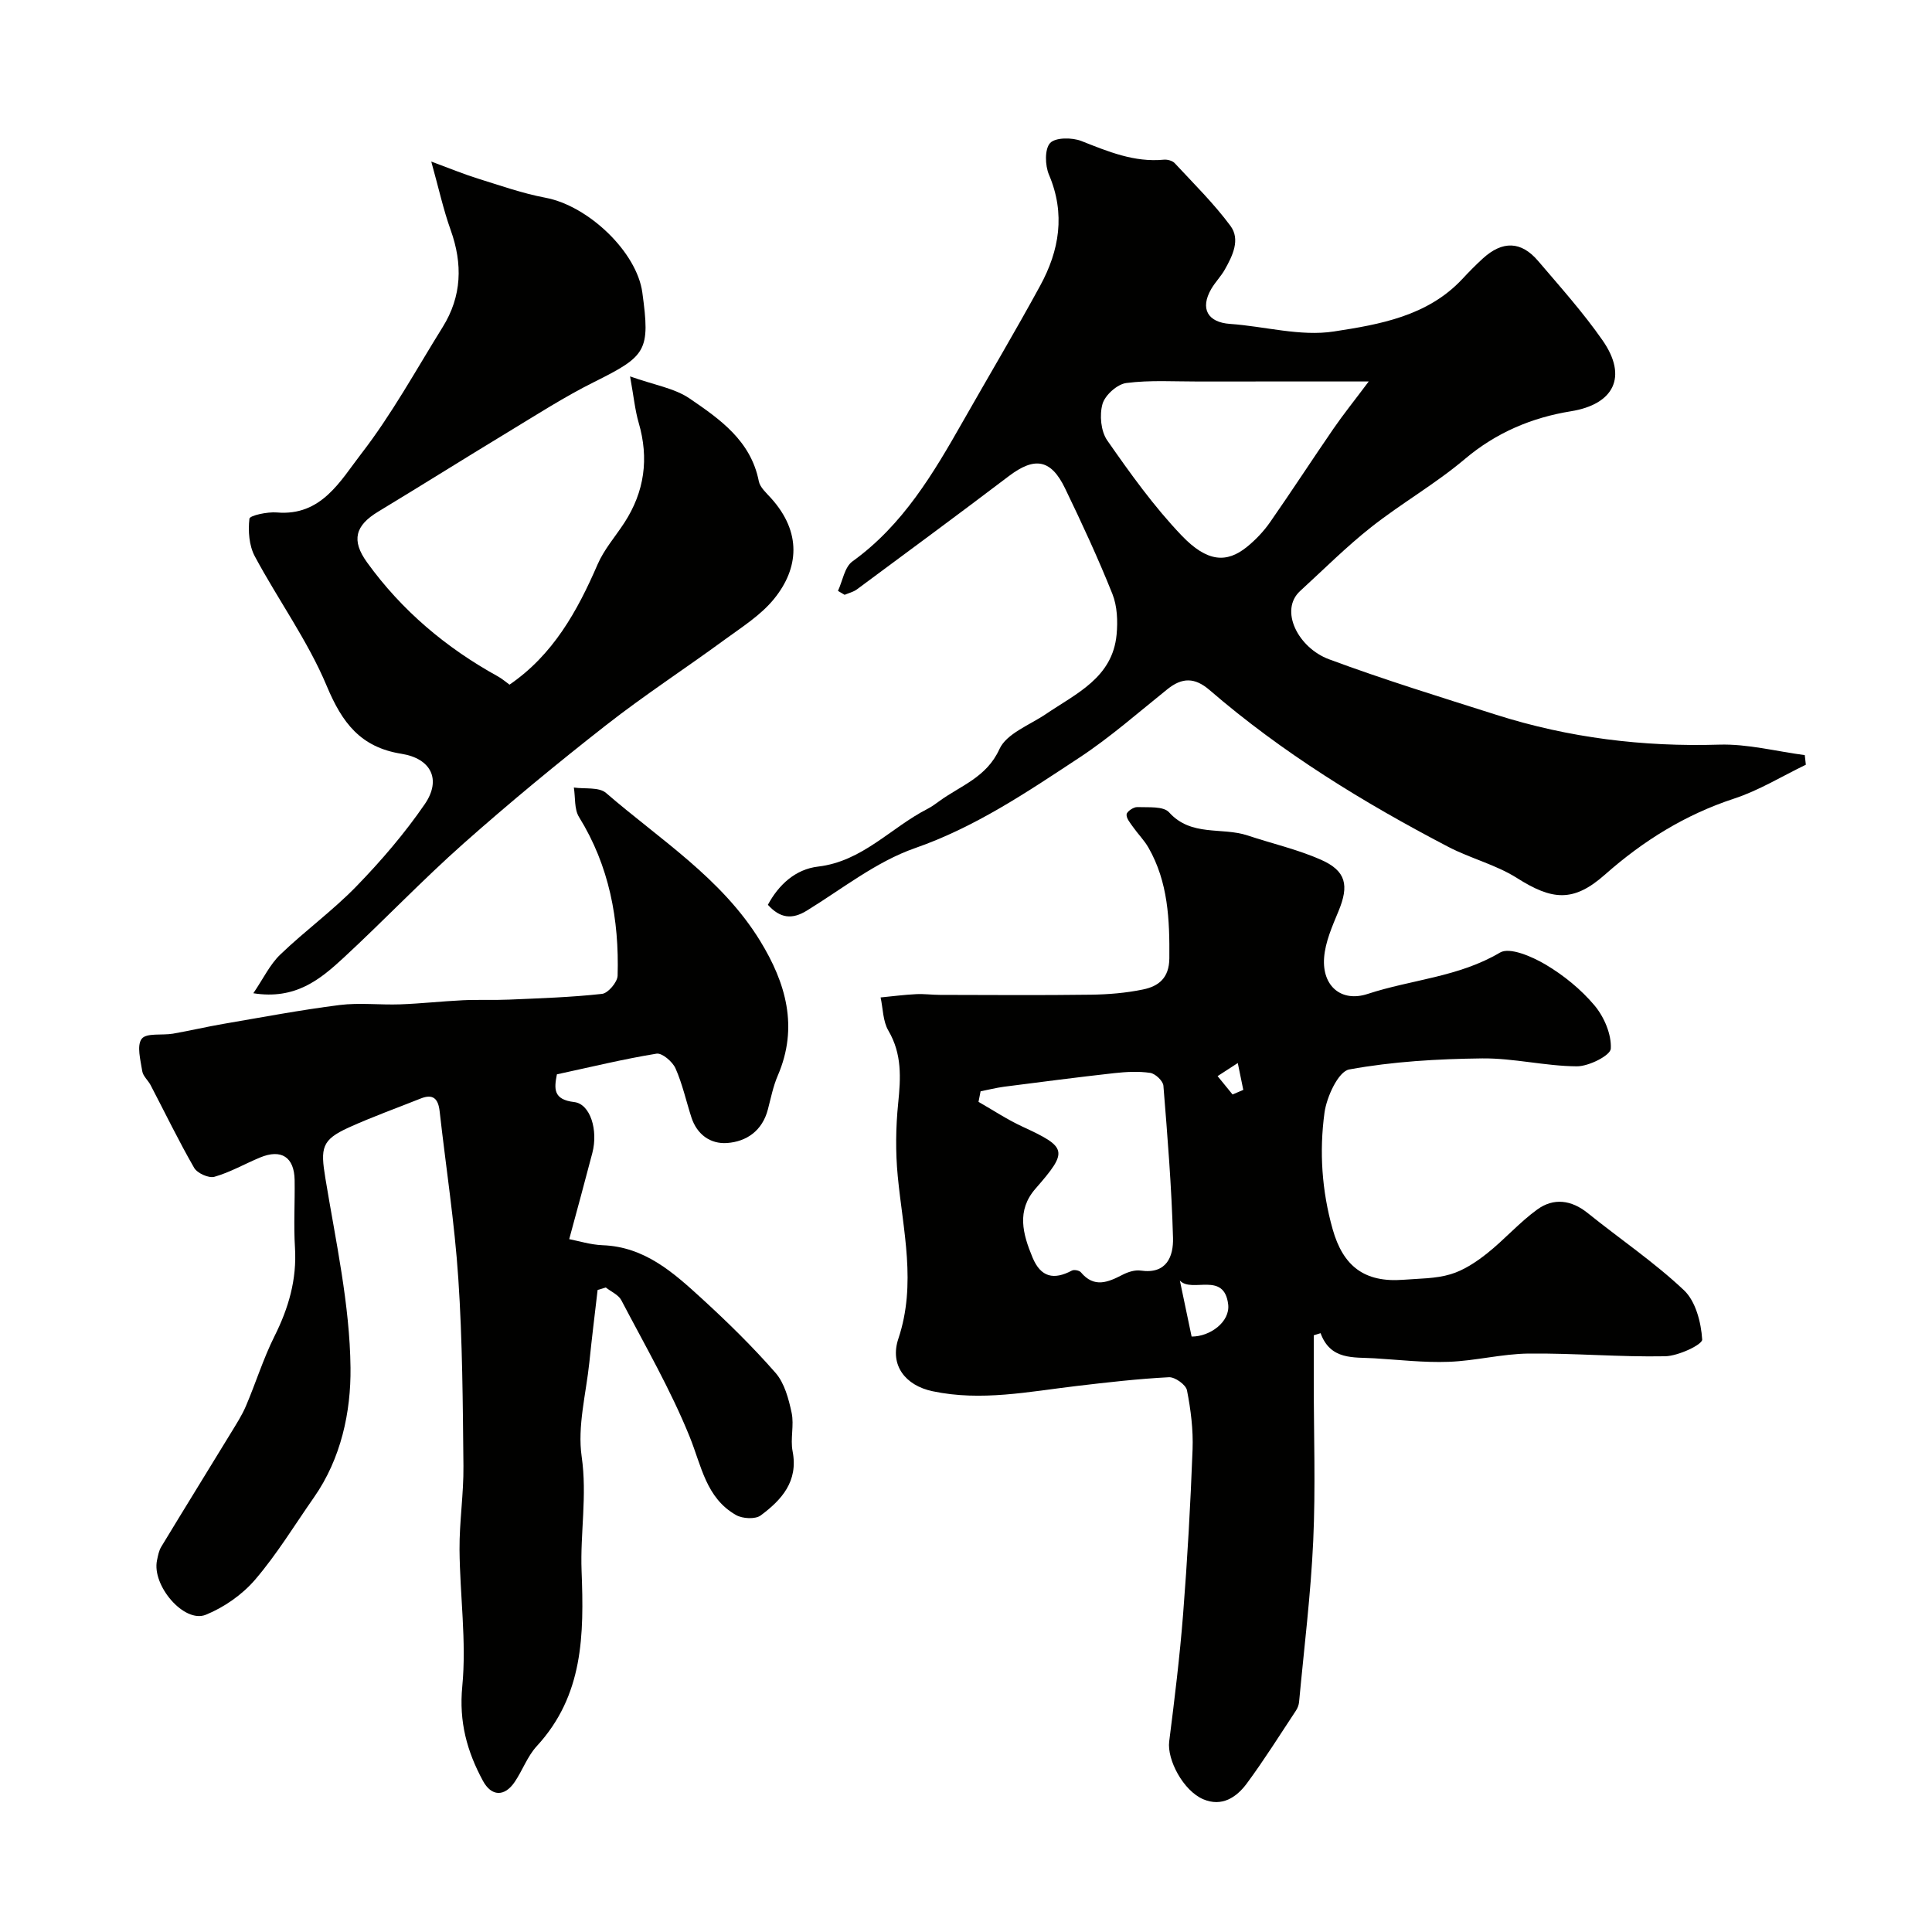 <svg enable-background="new 0 0 400 400" viewBox="0 0 400 400" xmlns="http://www.w3.org/2000/svg"><g fill="#010100"><path d="m272 276.46v9.56c0 11 .39 22.02-.11 32.99-.51 11.15-1.9 22.25-2.93 33.37-.06.62-.31 1.28-.66 1.8-3.34 5.05-6.56 10.19-10.15 15.05-2.14 2.9-5.17 4.92-9.02 3.29-4.15-1.76-7.54-8.2-7.06-11.97 1.11-8.77 2.19-17.56 2.88-26.37.89-11.35 1.53-22.73 1.96-34.1.15-4.07-.37-8.23-1.16-12.24-.23-1.15-2.49-2.77-3.74-2.7-6.37.33-12.73 1.06-19.07 1.81-9.93 1.17-19.78 3.22-29.86 1.09-5.65-1.19-8.92-5.4-7.08-10.89 3.78-11.3.95-22.41-.13-33.63-.48-5-.42-10.12.09-15.12.53-5.25.81-10.18-2.03-15.02-1.14-1.94-1.11-4.56-1.61-6.87 2.45-.24 4.89-.56 7.34-.68 1.65-.09 3.32.15 4.97.15 10.42.02 20.84.1 31.25-.04 3.6-.05 7.25-.35 10.77-1.08 3.22-.66 5.41-2.36 5.45-6.44.07-7.98-.24-15.79-4.32-22.92-.88-1.54-2.18-2.83-3.21-4.3-.57-.81-1.41-1.79-1.32-2.6.07-.6 1.45-1.53 2.21-1.5 2.25.09 5.4-.23 6.58 1.08 4.59 5.1 10.93 3.02 16.26 4.79 5.06 1.69 10.33 2.88 15.19 5.03 5.24 2.32 5.84 5.32 3.64 10.63-1.29 3.12-2.75 6.39-2.99 9.67-.43 5.88 3.59 9.27 9.03 7.48 9.06-2.98 18.83-3.48 27.39-8.56 2-1.19 6.64.83 9.42 2.47 3.76 2.23 7.34 5.14 10.15 8.48 1.99 2.37 3.53 5.98 3.37 8.94-.07 1.41-4.56 3.68-7.04 3.66-6.54-.04-13.07-1.71-19.6-1.64-9.2.11-18.5.64-27.52 2.29-2.25.41-4.67 5.67-5.12 8.96-1.09 8.04-.56 16.13 1.69 24.11 2.15 7.63 6.55 11.1 14.67 10.47 3.27-.26 6.66-.21 9.75-1.14 2.71-.81 5.28-2.52 7.54-4.31 3.61-2.86 6.7-6.42 10.42-9.11 3.38-2.44 7.04-1.98 10.44.76 6.63 5.34 13.75 10.15 19.92 15.97 2.43 2.3 3.55 6.68 3.77 10.2.06 1.06-4.94 3.41-7.66 3.47-9.42.18-18.86-.66-28.28-.56-5.52.06-11.01 1.51-16.54 1.71-5.12.19-10.27-.42-15.41-.73-4.32-.26-9.06.42-11.12-5.2-.47.16-.94.3-1.41.44zm-68.98-50.52c-.14.73-.28 1.46-.43 2.19 3 1.71 5.9 3.64 9.02 5.09 9.41 4.34 9.59 5.07 2.77 12.89-3.96 4.54-2.63 9.37-.6 14.25 1.72 4.13 4.43 4.67 8.14 2.7.45-.24 1.53-.04 1.86.35 2.76 3.31 5.63 2.07 8.67.5 1.11-.57 2.54-1.02 3.72-.85 5.4.79 6.79-2.97 6.69-6.75-.29-10.52-1.14-21.03-1.99-31.53-.08-.99-1.67-2.49-2.72-2.65-2.43-.36-4.98-.22-7.45.05-7.63.85-15.24 1.84-22.86 2.82-1.61.22-3.21.63-4.82.94zm43.69 50.78c3.79.03 8.01-3.03 7.57-6.67-.84-6.91-7.5-2.27-10-4.92.8 3.86 1.61 7.7 2.43 11.59zm8.48-50.12c.74-.32 1.48-.63 2.22-.95-.38-1.85-.76-3.71-1.14-5.56-1.39.9-2.79 1.81-4.18 2.71 1.02 1.26 2.06 2.53 3.1 3.8z"/><path d="m123.73 267.07c-.58 4.99-1.2 9.98-1.71 14.98-.68 6.52-2.5 13.23-1.59 19.53 1.16 8.06-.32 15.85-.02 23.66.51 13.26.4 25.77-9.27 36.27-1.93 2.09-2.94 4.99-4.56 7.4-2.11 3.14-4.84 3.06-6.61-.23-3.28-6.08-4.97-12.18-4.26-19.54.9-9.34-.5-18.88-.57-28.34-.04-5.76.87-11.52.81-17.28-.13-12.93-.2-25.89-1.06-38.78-.77-11.59-2.57-23.12-3.87-34.68-.29-2.57-1.34-3.66-3.93-2.62-4.98 1.99-10.05 3.8-14.93 6.02-5.6 2.55-5.82 4.23-4.8 10.45 2.14 13.05 5.07 26.17 5.21 39.28.1 9.07-1.93 18.77-7.57 26.83-4 5.72-7.65 11.74-12.17 17.02-2.66 3.11-6.43 5.74-10.22 7.28-4.49 1.82-11.22-6.08-10.1-11.29.2-.95.38-1.98.88-2.79 4.77-7.88 9.62-15.71 14.42-23.57 1.1-1.81 2.27-3.61 3.1-5.55 2.04-4.77 3.58-9.78 5.89-14.41 2.94-5.86 4.68-11.79 4.27-18.41-.29-4.65 0-9.33-.07-13.99-.08-4.75-2.76-6.49-7.16-4.66-3.16 1.31-6.18 3.06-9.44 3.99-1.18.34-3.57-.74-4.21-1.86-3.21-5.58-6.02-11.39-9-17.1-.53-1.01-1.58-1.88-1.74-2.91-.35-2.27-1.18-5.3-.11-6.7.97-1.26 4.24-.68 6.47-1.06 3.48-.61 6.92-1.42 10.4-2.02 8.02-1.37 16.02-2.89 24.09-3.91 4.13-.52 8.38.01 12.57-.14 4.33-.16 8.64-.64 12.96-.85 3.18-.15 6.37.01 9.55-.13 6.43-.28 12.88-.48 19.27-1.19 1.24-.14 3.18-2.42 3.22-3.76.34-11.63-1.72-22.73-7.99-32.85-1.01-1.63-.74-4.05-1.07-6.11 2.26.33 5.2-.14 6.66 1.12 11.16 9.65 23.96 17.67 31.9 30.62 5.33 8.69 8 17.83 3.66 27.9-.96 2.22-1.43 4.65-2.05 7.01-1.14 4.38-4.38 6.66-8.46 6.95-3.41.24-6.22-1.75-7.37-5.3-1.1-3.4-1.86-6.93-3.3-10.17-.62-1.38-2.77-3.22-3.93-3.03-6.87 1.12-13.65 2.78-20.62 4.28-.59 2.99-.77 5.23 3.58 5.74 3.34.39 4.99 5.81 3.76 10.53-1.55 5.95-3.18 11.88-4.79 17.85 1.87.36 4.39 1.16 6.93 1.26 8.7.32 14.66 5.68 20.52 11.04 5.33 4.87 10.52 9.96 15.27 15.39 1.86 2.13 2.71 5.38 3.33 8.27.54 2.55-.3 5.39.2 7.96 1.21 6.25-2.28 10.07-6.61 13.29-1.11.82-3.75.68-5.09-.08-6.23-3.53-7.16-10.16-9.61-16.21-3.94-9.74-9.26-18.93-14.15-28.27-.59-1.13-2.12-1.77-3.22-2.64-.57.19-1.13.35-1.69.51z"/><path d="m373.88 158.33c-4.94 2.38-9.69 5.32-14.85 7.01-10.13 3.33-18.8 8.72-26.74 15.74-6.54 5.79-10.94 5.32-18.24.69-4.35-2.75-9.6-4.04-14.2-6.44-17.56-9.16-34.38-19.48-49.42-32.46-3.06-2.64-5.68-2.63-8.73-.18-6 4.81-11.8 9.93-18.2 14.15-10.84 7.14-21.53 14.39-34.1 18.77-7.99 2.79-15.02 8.42-22.38 12.94-3.02 1.85-5.49 1.6-8.04-1.22 2.25-4.18 5.72-7.36 10.38-7.91 9.21-1.08 15.05-8.05 22.63-11.93.86-.44 1.66-1.02 2.44-1.59 4.42-3.25 9.81-4.9 12.5-10.82 1.46-3.21 6.24-4.96 9.61-7.24 6.29-4.27 13.8-7.52 14.64-16.46.26-2.77.14-5.88-.87-8.41-2.96-7.41-6.33-14.67-9.8-21.86-2.93-6.08-6.31-6.58-11.66-2.52-10.41 7.9-20.93 15.65-31.43 23.43-.73.54-1.69.76-2.55 1.13-.46-.27-.92-.54-1.38-.81.97-2.08 1.37-4.93 2.99-6.1 10.48-7.54 16.78-18.25 22.95-29.11 5.3-9.32 10.78-18.54 15.91-27.95 3.99-7.3 5.28-14.91 1.84-23-.82-1.92-.92-5.32.24-6.57 1.1-1.18 4.56-1.17 6.48-.41 5.53 2.18 10.93 4.45 17.06 3.86.74-.07 1.78.21 2.25.72 3.94 4.24 8.1 8.34 11.54 12.98 2.1 2.83.44 6.2-1.16 9.04-.8 1.42-1.99 2.61-2.81 4.02-2.38 4.1-.72 6.92 3.88 7.24 7.19.5 14.58 2.64 21.5 1.57 9.45-1.45 19.41-3.17 26.59-10.86 1.36-1.46 2.76-2.89 4.24-4.24 4.08-3.73 7.95-3.64 11.48.52 4.57 5.36 9.3 10.64 13.32 16.41 5.31 7.61 2.28 13.27-6.56 14.69-8.05 1.3-15.46 4.4-21.94 9.88-6.08 5.14-13.11 9.15-19.38 14.09-5.17 4.08-9.86 8.78-14.73 13.24-4.36 3.99-.44 11.75 5.99 14.14 11.39 4.23 23.03 7.81 34.61 11.49 15.01 4.77 30.37 6.66 46.15 6.18 5.88-.18 11.82 1.39 17.73 2.17.07.65.14 1.32.22 1.99zm-90.5-79.35c-12.87 0-24.02-.01-35.17.01-5.01.01-10.08-.33-15.02.31-1.88.24-4.41 2.51-4.93 4.34-.65 2.29-.34 5.64.98 7.54 4.76 6.83 9.67 13.69 15.4 19.69 5.3 5.55 9.34 5.74 13.51 2.37 1.79-1.45 3.44-3.18 4.76-5.06 4.47-6.41 8.73-12.97 13.16-19.41 2.04-2.97 4.31-5.78 7.31-9.79z"/><path d="m52.45 205.64c2.09-3.07 3.43-5.95 5.57-8 5.09-4.9 10.88-9.1 15.79-14.16 5.12-5.28 9.98-10.94 14.14-17 3.47-5.06 1.33-9.44-4.85-10.42-8.45-1.35-12.25-6.39-15.44-14.01-3.93-9.4-10.08-17.85-14.92-26.9-1.18-2.21-1.39-5.23-1.1-7.76.08-.67 3.75-1.46 5.69-1.29 9.22.79 13.14-6.56 17.43-12.11 6.35-8.2 11.39-17.43 16.89-26.27 3.98-6.39 4.17-13.08 1.65-20.11-1.51-4.22-2.47-8.63-4.01-14.16 4.06 1.5 6.83 2.65 9.68 3.53 4.62 1.44 9.23 3.07 13.97 3.96 8.87 1.67 18.91 11.22 20.05 19.64 1.65 12.06.88 13.1-9.98 18.51-6.22 3.1-12.1 6.9-18.05 10.5-8.92 5.4-17.74 10.95-26.66 16.34-4.74 2.86-5.62 5.92-2.31 10.5 7.19 9.97 16.37 17.7 27.11 23.62.85.47 1.6 1.13 2.39 1.7 9-6.16 14.03-15.18 18.24-24.91 1.34-3.09 3.67-5.74 5.53-8.6 4.19-6.45 5.13-13.32 2.97-20.72-.75-2.58-1.01-5.31-1.78-9.59 5.02 1.79 9.18 2.43 12.32 4.57 6.27 4.28 12.68 8.74 14.33 17.12.25 1.29 1.56 2.43 2.53 3.51 6.39 7.08 5.77 14.53.64 20.85-2.72 3.36-6.62 5.82-10.18 8.42-8.15 5.97-16.64 11.5-24.59 17.72-10.07 7.88-19.96 16.03-29.53 24.52-8.56 7.59-16.46 15.91-24.86 23.68-4.81 4.44-9.93 8.71-18.66 7.32z"/></g></svg>
